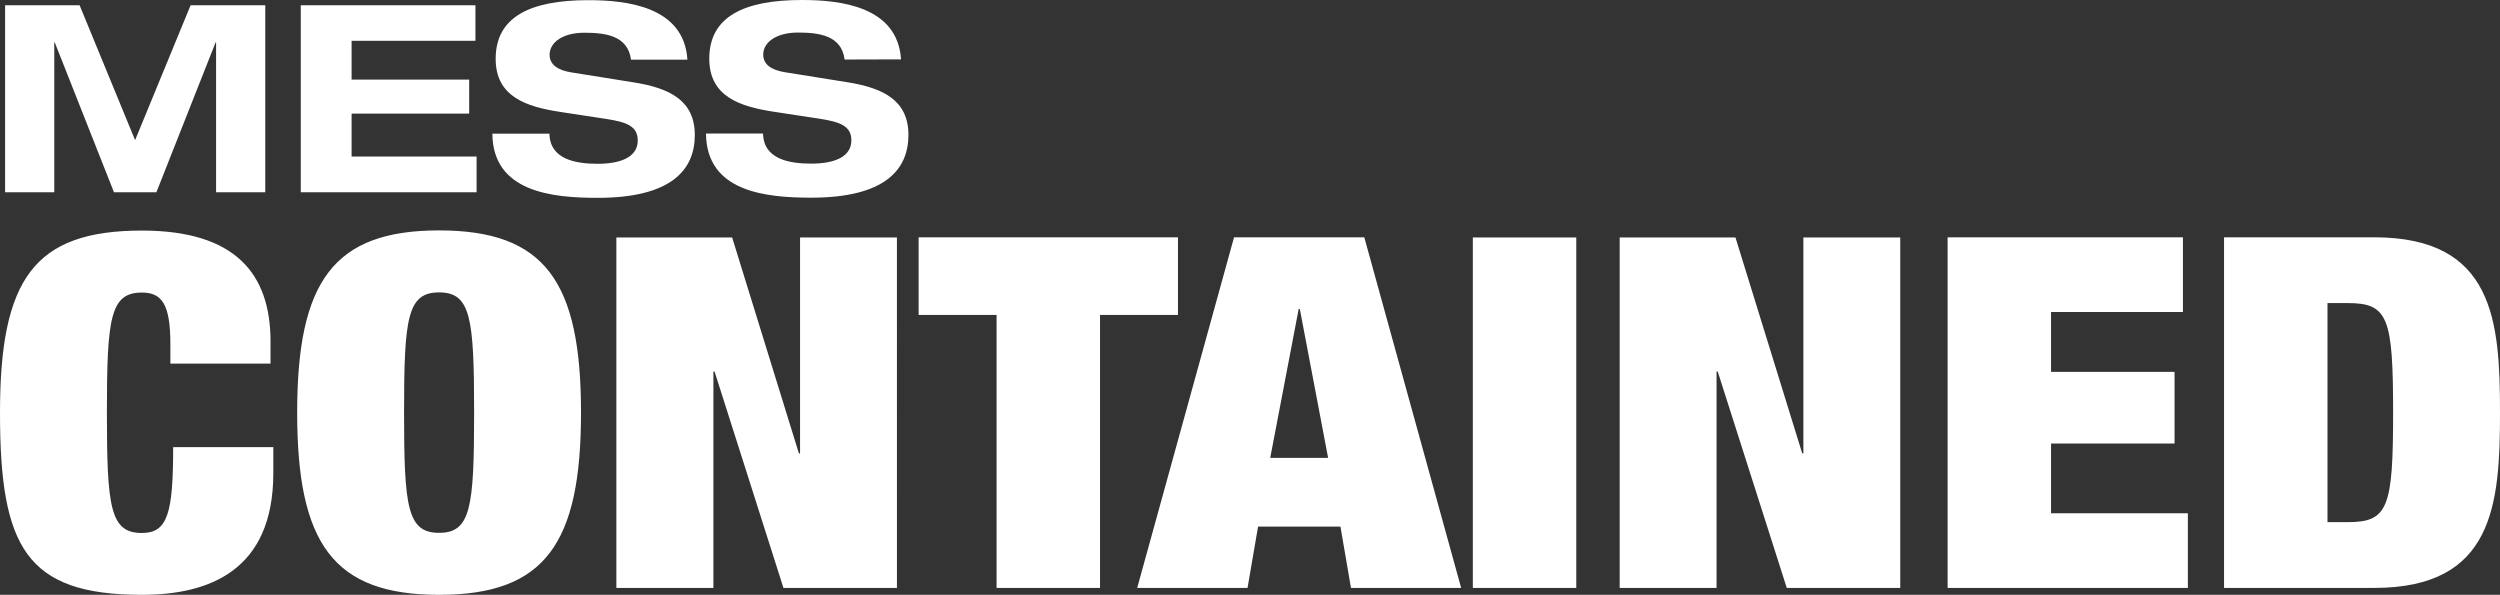 <?xml version="1.0" encoding="UTF-8"?><svg id="Layer_2" xmlns="http://www.w3.org/2000/svg" viewBox="0 0 152.02 36.17"><rect x="0" y="0" width="152.02" height="36.17" fill="#333333" stroke="none"/><defs><style>.cls-1{fill:#fff;stroke-width:0px;}</style></defs><g id="Layer_1-2"><path class="cls-1" d="m54.79,3.61c-.21-3.22-3.68-3.61-6.02-3.61-3.57,0-5.64,1.03-5.64,3.57,0,2.33,1.91,2.91,3.89,3.22l2.82.43c1.22.19,1.93.43,1.93,1.31,0,.99-.99,1.42-2.44,1.42-1.34,0-2.9-.27-2.93-1.83h-3.47c.03,3.55,3.63,3.9,6.4,3.9,4.48,0,5.91-1.7,5.91-3.82s-1.58-2.85-3.65-3.19l-3.87-.62c-.8-.13-1.31-.46-1.31-1.07,0-.77.83-1.34,2.1-1.34s2.66.16,2.85,1.64m-9.56,0c-.21-3.22-3.68-3.61-6.02-3.61-3.57,0-5.64,1.03-5.64,3.57,0,2.33,1.91,2.91,3.89,3.22l2.82.43c1.23.19,1.93.43,1.93,1.31,0,.99-.99,1.42-2.44,1.42-1.34,0-2.9-.27-2.93-1.83h-3.47c.03,3.55,3.63,3.9,6.4,3.9,4.48,0,5.91-1.7,5.91-3.82s-1.57-2.85-3.65-3.19l-3.87-.62c-.8-.13-1.31-.46-1.31-1.07,0-.77.83-1.34,2.1-1.34s2.66.16,2.85,1.64h3.42Zm-23.51,8.07h10.69v-2.17h-7.6v-2.61h7.15v-2.07h-7.15v-2.36h7.53V.32h-10.62v11.37Zm-10.08-3.18L4.84.32H.31v11.37h2.99V2.58h.03l3.6,9.11h2.58l3.6-9.11h.03v9.11h2.99V.32h-4.54l-3.37,8.19Z"/><path class="cls-1" d="m135.24,35.75h9.13c7.27,0,7.65-5.08,7.65-10.66s-.37-10.66-7.65-10.66h-9.13m6.29,4h1.25c2.44,0,2.74.9,2.74,6.66s-.3,6.66-2.74,6.66h-1.25v-13.32Zm-23.11,17.32h14.62v-4.54h-8.32v-4.24h7.51v-4.36h-7.51v-3.64h8.02v-4.54h-14.31v21.32Zm-19.93,0h5.89v-13.16h.07l4.2,13.16h6.9V14.44h-5.89v13.13h-.07l-4.06-13.13h-7.04v21.32Zm-8.93,0h6.29V14.44h-6.29v21.32Zm-8.8-7.91h-3.52l1.73-9.05h.07l1.72,9.05Zm-11.6,7.91h6.7l.64-3.73h5.01l.64,3.73h6.7l-5.89-21.32h-7.92l-5.89,21.32Zm-8.56,0h6.29v-16.6h4.74v-4.72h-15.77v4.72h4.74v16.6Zm-23.11,0h5.89v-13.16h.07l4.19,13.16h6.9V14.44h-5.89v13.13h-.07l-4.06-13.13h-7.04v21.32Zm-12.92-10.66c0-5.76.2-7.31,2.13-7.31s2.13,1.55,2.13,7.31-.2,7.31-2.13,7.31-2.13-1.55-2.13-7.31m-6.5,0c0,7.97,2.2,11.08,8.63,11.08s8.63-3.1,8.63-11.08-2.2-11.08-8.63-11.08-8.63,3.11-8.63,11.08m-7.71-2.98h6.09v-1.34c0-4.12-2.13-6.75-7.82-6.75C2.1,14.02,0,16.94,0,25.09s1.56,11.08,8.63,11.08c4.03,0,7.99-1.43,7.99-7.4v-1.58h-6.09c0,4.03-.34,5.22-1.9,5.22-1.93,0-2.13-1.55-2.13-7.31s.2-7.31,2.13-7.31c1.22,0,1.73.72,1.73,3.13v1.19Z"/></g></svg>